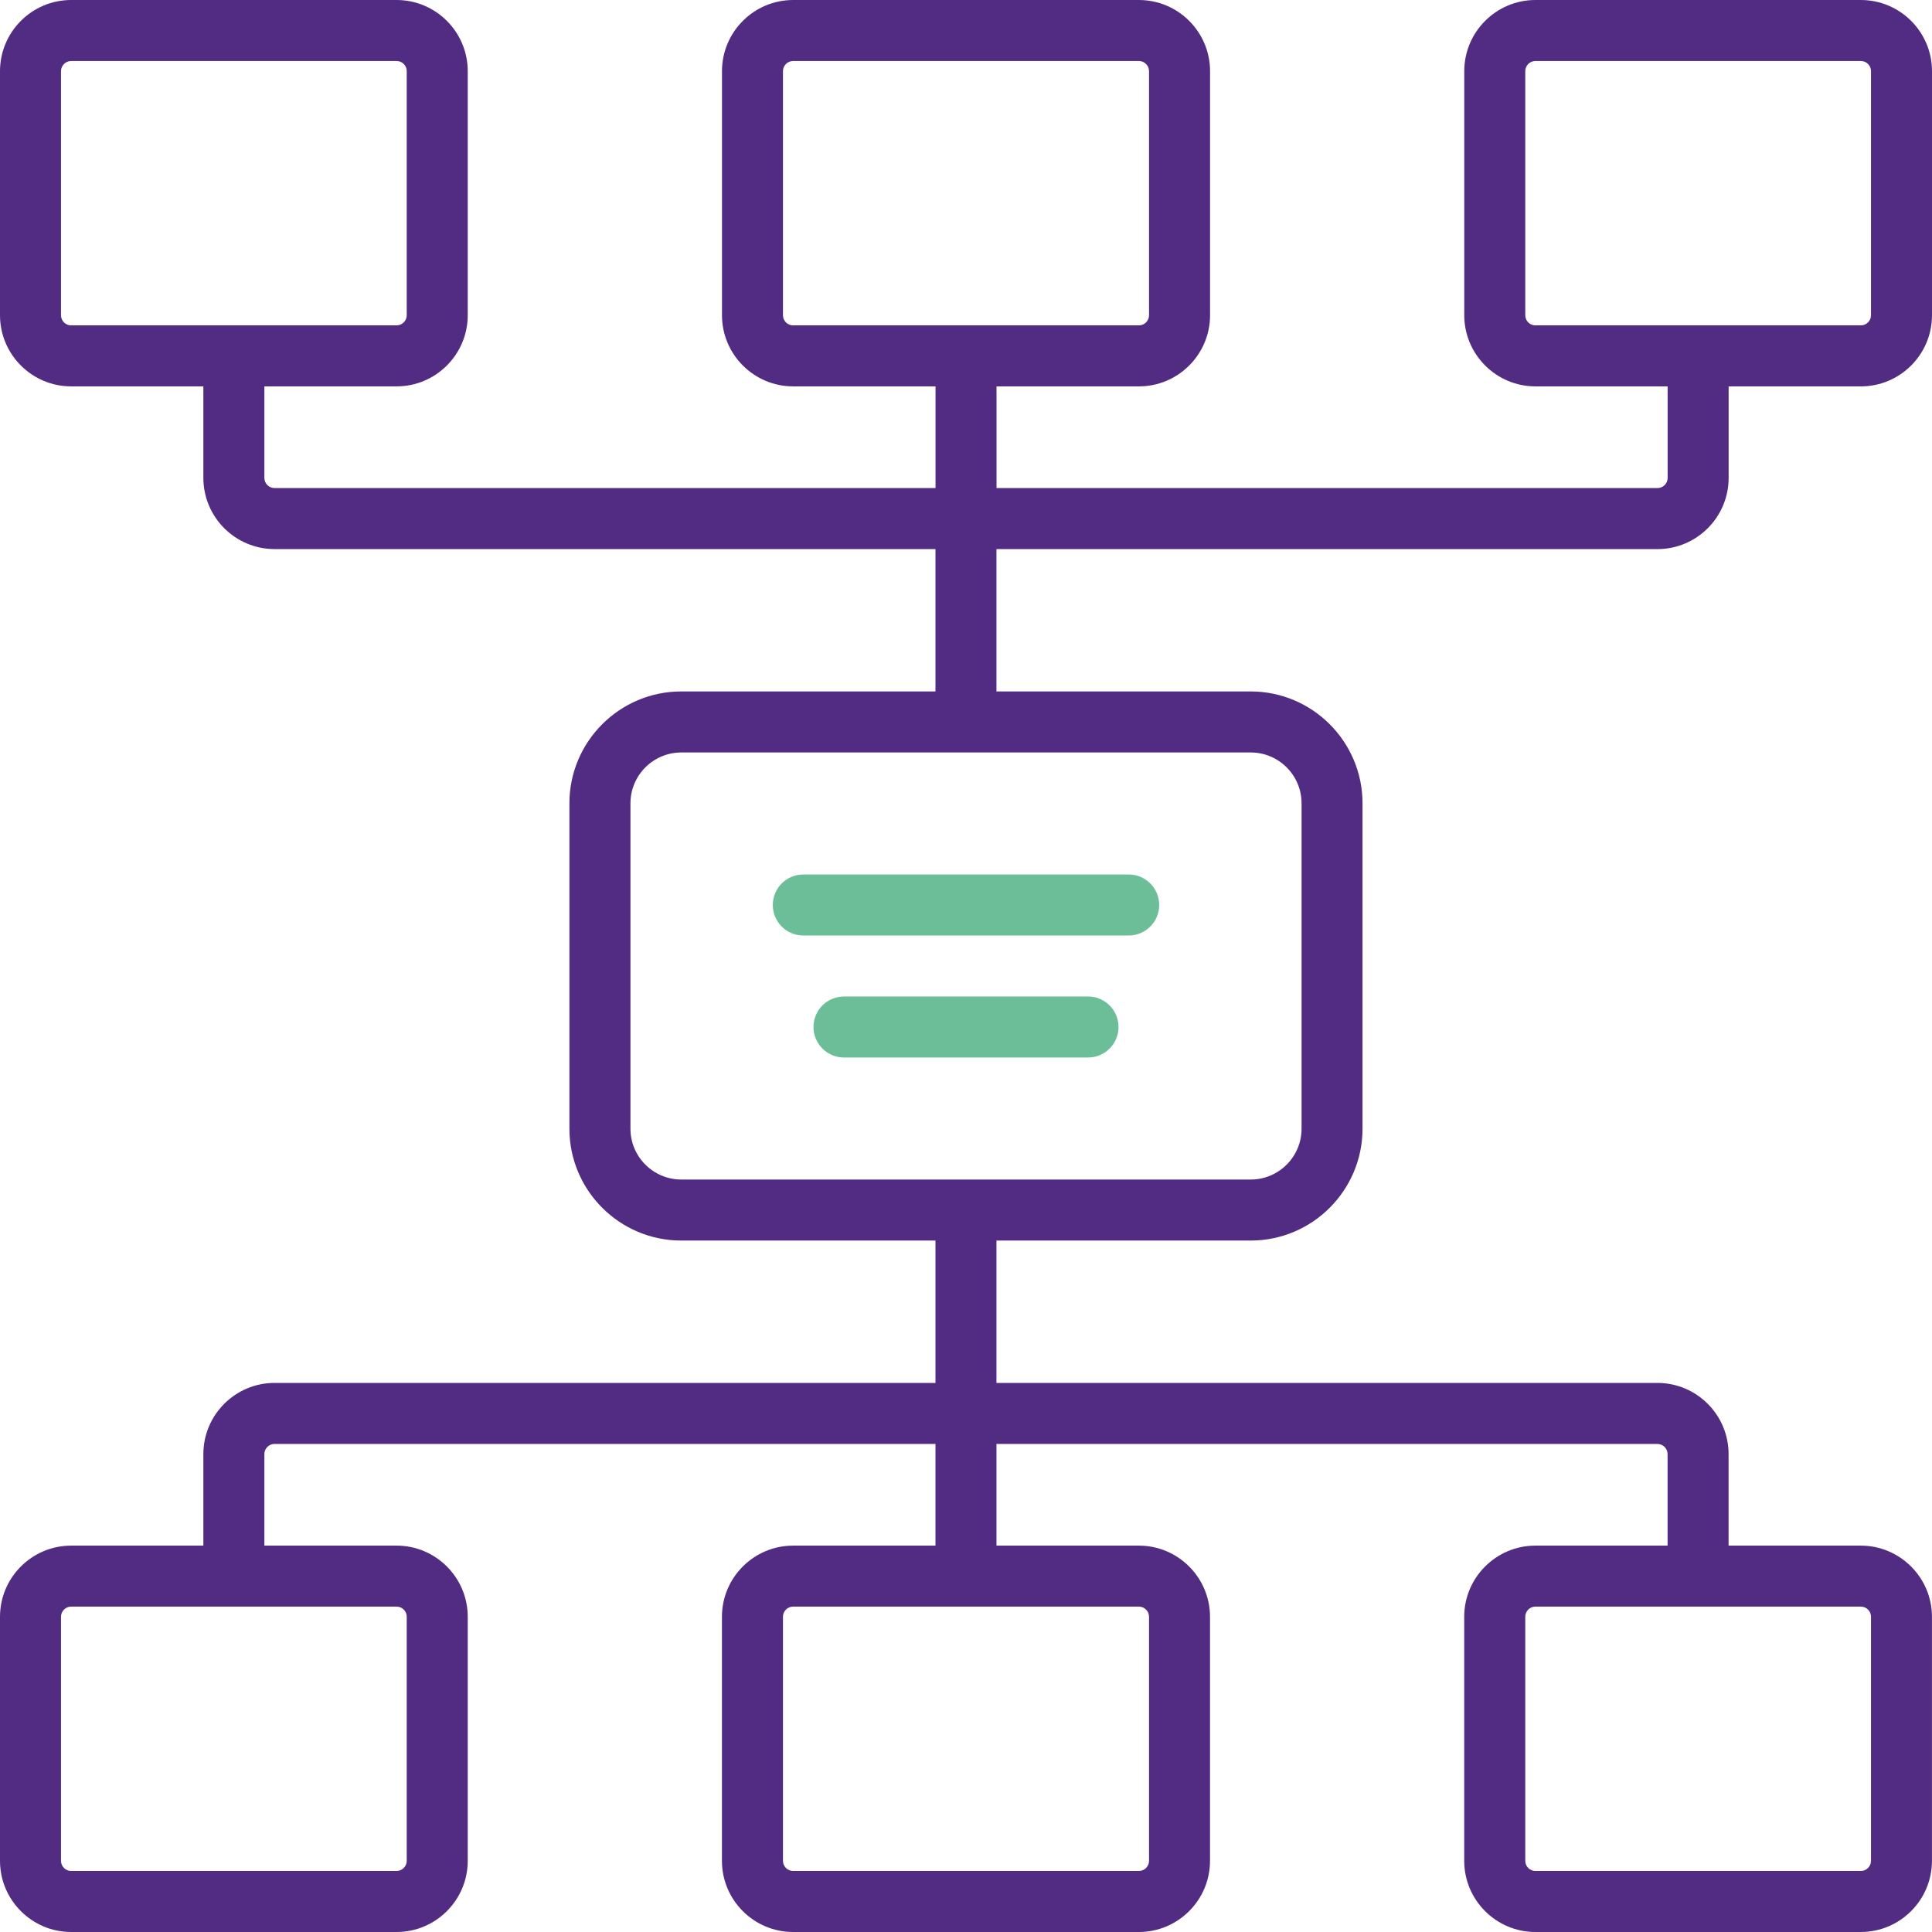 <?xml version="1.0" encoding="UTF-8"?>
<svg id="Layer_2" data-name="Layer 2" xmlns="http://www.w3.org/2000/svg" viewBox="0 0 800 800">
  <defs>
    <style>
      .cls-1 {
        fill: #522c82;
      }

      .cls-1, .cls-2 {
        stroke-width: 0px;
      }

      .cls-2 {
        fill: #6cbe99;
      }
    </style>
  </defs>
  <g id="Layer_1-2" data-name="Layer 1">
    <g>
      <path class="cls-2" d="M332.63,387.37h134.74c6.98,0,12.63-5.66,12.63-12.63s-5.65-12.63-12.63-12.63h-134.74c-6.98,0-12.63,5.66-12.63,12.63,0,6.98,5.65,12.63,12.63,12.63Z"/>
      <path class="cls-1" d="M686.32,227.37c16.25,0,29.47-13.22,29.47-29.47v-37.9h54.74c16.25,0,29.47-13.22,29.47-29.47V29.47c0-16.25-13.22-29.47-29.47-29.47h-134.74c-16.25,0-29.47,13.22-29.47,29.47v101.05c0,16.25,13.22,29.47,29.47,29.47h54.74v37.9c0,2.32-1.89,4.21-4.21,4.21h-273.68v-42.11h58.95c16.25,0,29.47-13.22,29.47-29.47V29.47c0-16.25-13.22-29.47-29.47-29.47h-143.16c-16.25,0-29.47,13.22-29.47,29.47v101.05c0,16.25,13.22,29.47,29.47,29.47h58.95v42.1H113.68c-2.32,0-4.21-1.89-4.21-4.21v-37.89h54.74c16.25,0,29.47-13.22,29.47-29.47V29.47c0-16.25-13.22-29.47-29.47-29.47H29.47C13.22,0,0,13.22,0,29.47v101.05c0,16.25,13.22,29.47,29.47,29.47h54.74v37.9c0,16.25,13.22,29.47,29.47,29.47h273.68v58.95h-105.26c-25.54,0-46.32,20.78-46.32,46.32v134.74c0,25.54,20.78,46.32,46.32,46.32h105.26v58.95H113.68c-16.25,0-29.47,13.22-29.47,29.47v37.9H29.47c-16.25,0-29.47,13.22-29.47,29.47v101.05c0,16.25,13.22,29.47,29.47,29.47h134.74c16.25,0,29.47-13.22,29.47-29.47v-101.05c0-16.25-13.22-29.47-29.47-29.47h-54.74v-37.9c0-2.32,1.89-4.21,4.21-4.21h273.68v42.11h-58.95c-16.25,0-29.47,13.22-29.47,29.47v101.05c0,16.25,13.22,29.47,29.47,29.47h143.16c16.25,0,29.47-13.22,29.47-29.47v-101.05c0-16.25-13.22-29.47-29.47-29.47h-58.95v-42.1h273.68c2.32,0,4.21,1.89,4.21,4.21v37.89h-54.74c-16.25,0-29.47,13.22-29.47,29.47v101.05c0,16.25,13.22,29.47,29.47,29.47h134.74c16.25,0,29.47-13.22,29.47-29.47v-101.05c0-16.25-13.22-29.47-29.47-29.47h-54.74v-37.9c0-16.25-13.22-29.47-29.47-29.47h-273.69v-58.95h105.26c25.54,0,46.32-20.78,46.32-46.32v-134.74c0-25.54-20.78-46.32-46.32-46.32h-105.26v-58.95h273.68ZM635.79,134.74c-2.32,0-4.21-1.89-4.21-4.21V29.47c0-2.32,1.89-4.21,4.21-4.21h134.74c2.32,0,4.21,1.89,4.21,4.21v101.05c0,2.32-1.89,4.21-4.21,4.21h-134.74ZM29.47,134.74c-2.32,0-4.21-1.89-4.21-4.21V29.47c0-2.32,1.89-4.21,4.21-4.21h134.74c2.32,0,4.21,1.89,4.21,4.21v101.05c0,2.32-1.89,4.21-4.21,4.21H29.47ZM164.21,665.26c2.32,0,4.21,1.89,4.21,4.21v101.05c0,2.32-1.89,4.21-4.21,4.21H29.47c-2.32,0-4.21-1.89-4.21-4.21v-101.05c0-2.32,1.89-4.21,4.21-4.21h134.74ZM770.53,665.26c2.32,0,4.21,1.89,4.21,4.21v101.05c0,2.32-1.89,4.21-4.21,4.21h-134.74c-2.32,0-4.21-1.89-4.21-4.21v-101.05c0-2.32,1.89-4.21,4.21-4.21h134.74ZM471.58,665.26c2.32,0,4.21,1.89,4.21,4.21v101.05c0,2.32-1.89,4.21-4.21,4.21h-143.16c-2.32,0-4.21-1.89-4.21-4.21v-101.05c0-2.32,1.89-4.21,4.21-4.21h143.16ZM517.9,311.58c11.61,0,21.05,9.44,21.05,21.05v134.74c0,11.61-9.44,21.05-21.05,21.05h-235.79c-11.61,0-21.05-9.44-21.05-21.05v-134.74c0-11.61,9.44-21.05,21.05-21.05h235.79ZM328.42,134.74c-2.32,0-4.21-1.89-4.21-4.21V29.47c0-2.32,1.89-4.21,4.21-4.21h143.16c2.32,0,4.21,1.89,4.21,4.21v101.05c0,2.32-1.89,4.21-4.21,4.21h-143.16Z"/>
      <path class="cls-2" d="M450.53,412.63h-101.05c-6.98,0-12.63,5.66-12.63,12.63s5.65,12.63,12.63,12.63h101.05c6.98,0,12.63-5.66,12.63-12.63,0-6.98-5.65-12.63-12.63-12.63Z"/>
    </g>
  </g>
</svg>